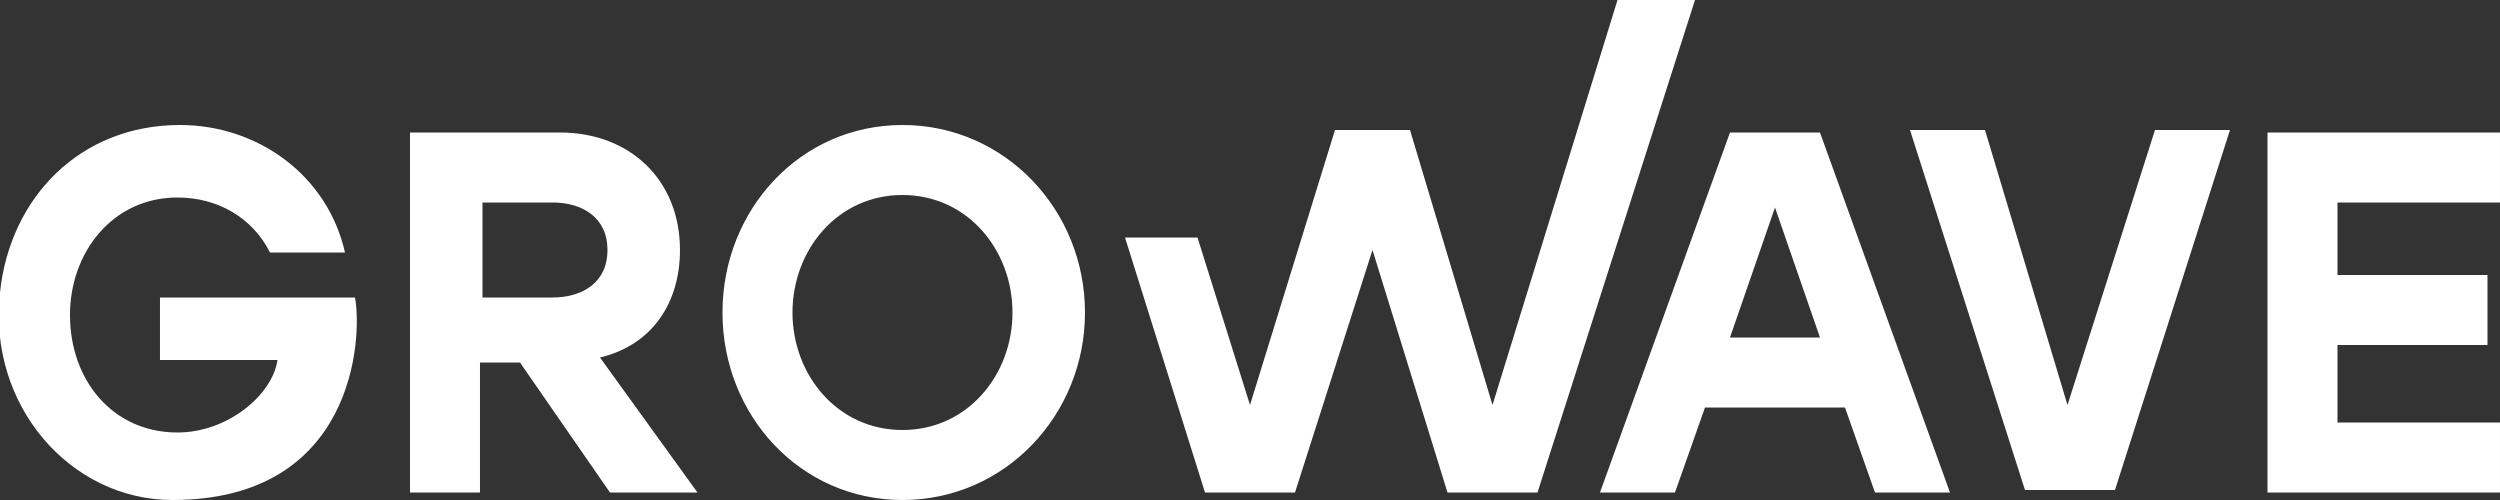 <svg xmlns="http://www.w3.org/2000/svg" fill="none" viewBox="0 0 130 26" height="26" width="130">
<rect x="0" y="0" width="130" height="26" fill="#333333" stroke="none"/>
<g clip-path="url(#clip0_111835_15040)">
<path fill="white" d="M8.319 15.47V18.72H14.429C14.169 20.54 11.829 22.49 9.229 22.49C5.849 22.49 3.639 19.76 3.639 16.38C3.639 13.13 5.849 10.27 9.229 10.27C11.309 10.27 13.129 11.31 14.039 13.13H17.939C17.029 9.1 13.389 6.5 9.359 6.5C4.159 6.5 0.519 10.27 -0.001 15.21C-0.651 21.06 3.639 26 8.969 26C18.459 26 18.849 17.55 18.459 15.47H8.319ZM35.359 13C35.359 9.36 32.759 6.89 29.119 6.89H21.319V25.61H24.959V18.85H27.039L31.719 25.61H36.269L31.199 18.59C33.929 17.94 35.359 15.73 35.359 13ZM28.729 15.47H25.089V10.53H28.729C30.289 10.53 31.589 11.31 31.589 13C31.589 14.69 30.289 15.47 28.729 15.47ZM46.929 6.5C41.599 6.5 37.569 10.92 37.569 16.25C37.569 21.58 41.599 26 46.929 26C52.259 26 56.419 21.58 56.419 16.25C56.419 10.92 52.259 6.5 46.929 6.5ZM46.929 22.36C43.549 22.36 41.209 19.5 41.209 16.25C41.209 13 43.549 10.14 46.929 10.14C50.309 10.14 52.649 13 52.649 16.25C52.649 19.5 50.309 22.36 46.929 22.36ZM129.999 10.53V6.89H117.909V25.61H129.999V21.97H121.549V17.94H129.349V14.3H121.549V10.53H129.999ZM89.959 6.89L83.199 25.61H87.099L88.659 21.19H95.939L97.499 25.61H101.399L94.639 6.89H89.959ZM89.959 17.55L92.299 10.79L94.639 17.55H89.959ZM107.509 21.06L103.219 6.76H99.319L105.299 25.48H109.979L115.959 6.76H112.059L107.509 21.06Z"></path>
<path fill="white" d="M84.11 0L77.61 21.06L73.32 6.76H69.42L65 21.06L62.27 12.35H58.5L62.66 25.61H67.34L71.37 13L75.27 25.61H79.95L88.14 0H84.11Z"></path>
</g>
<defs>
<clipPath id="clip0_111835_15040">
<rect fill="white" height="26" width="130"></rect>
</clipPath>
</defs>
</svg>
